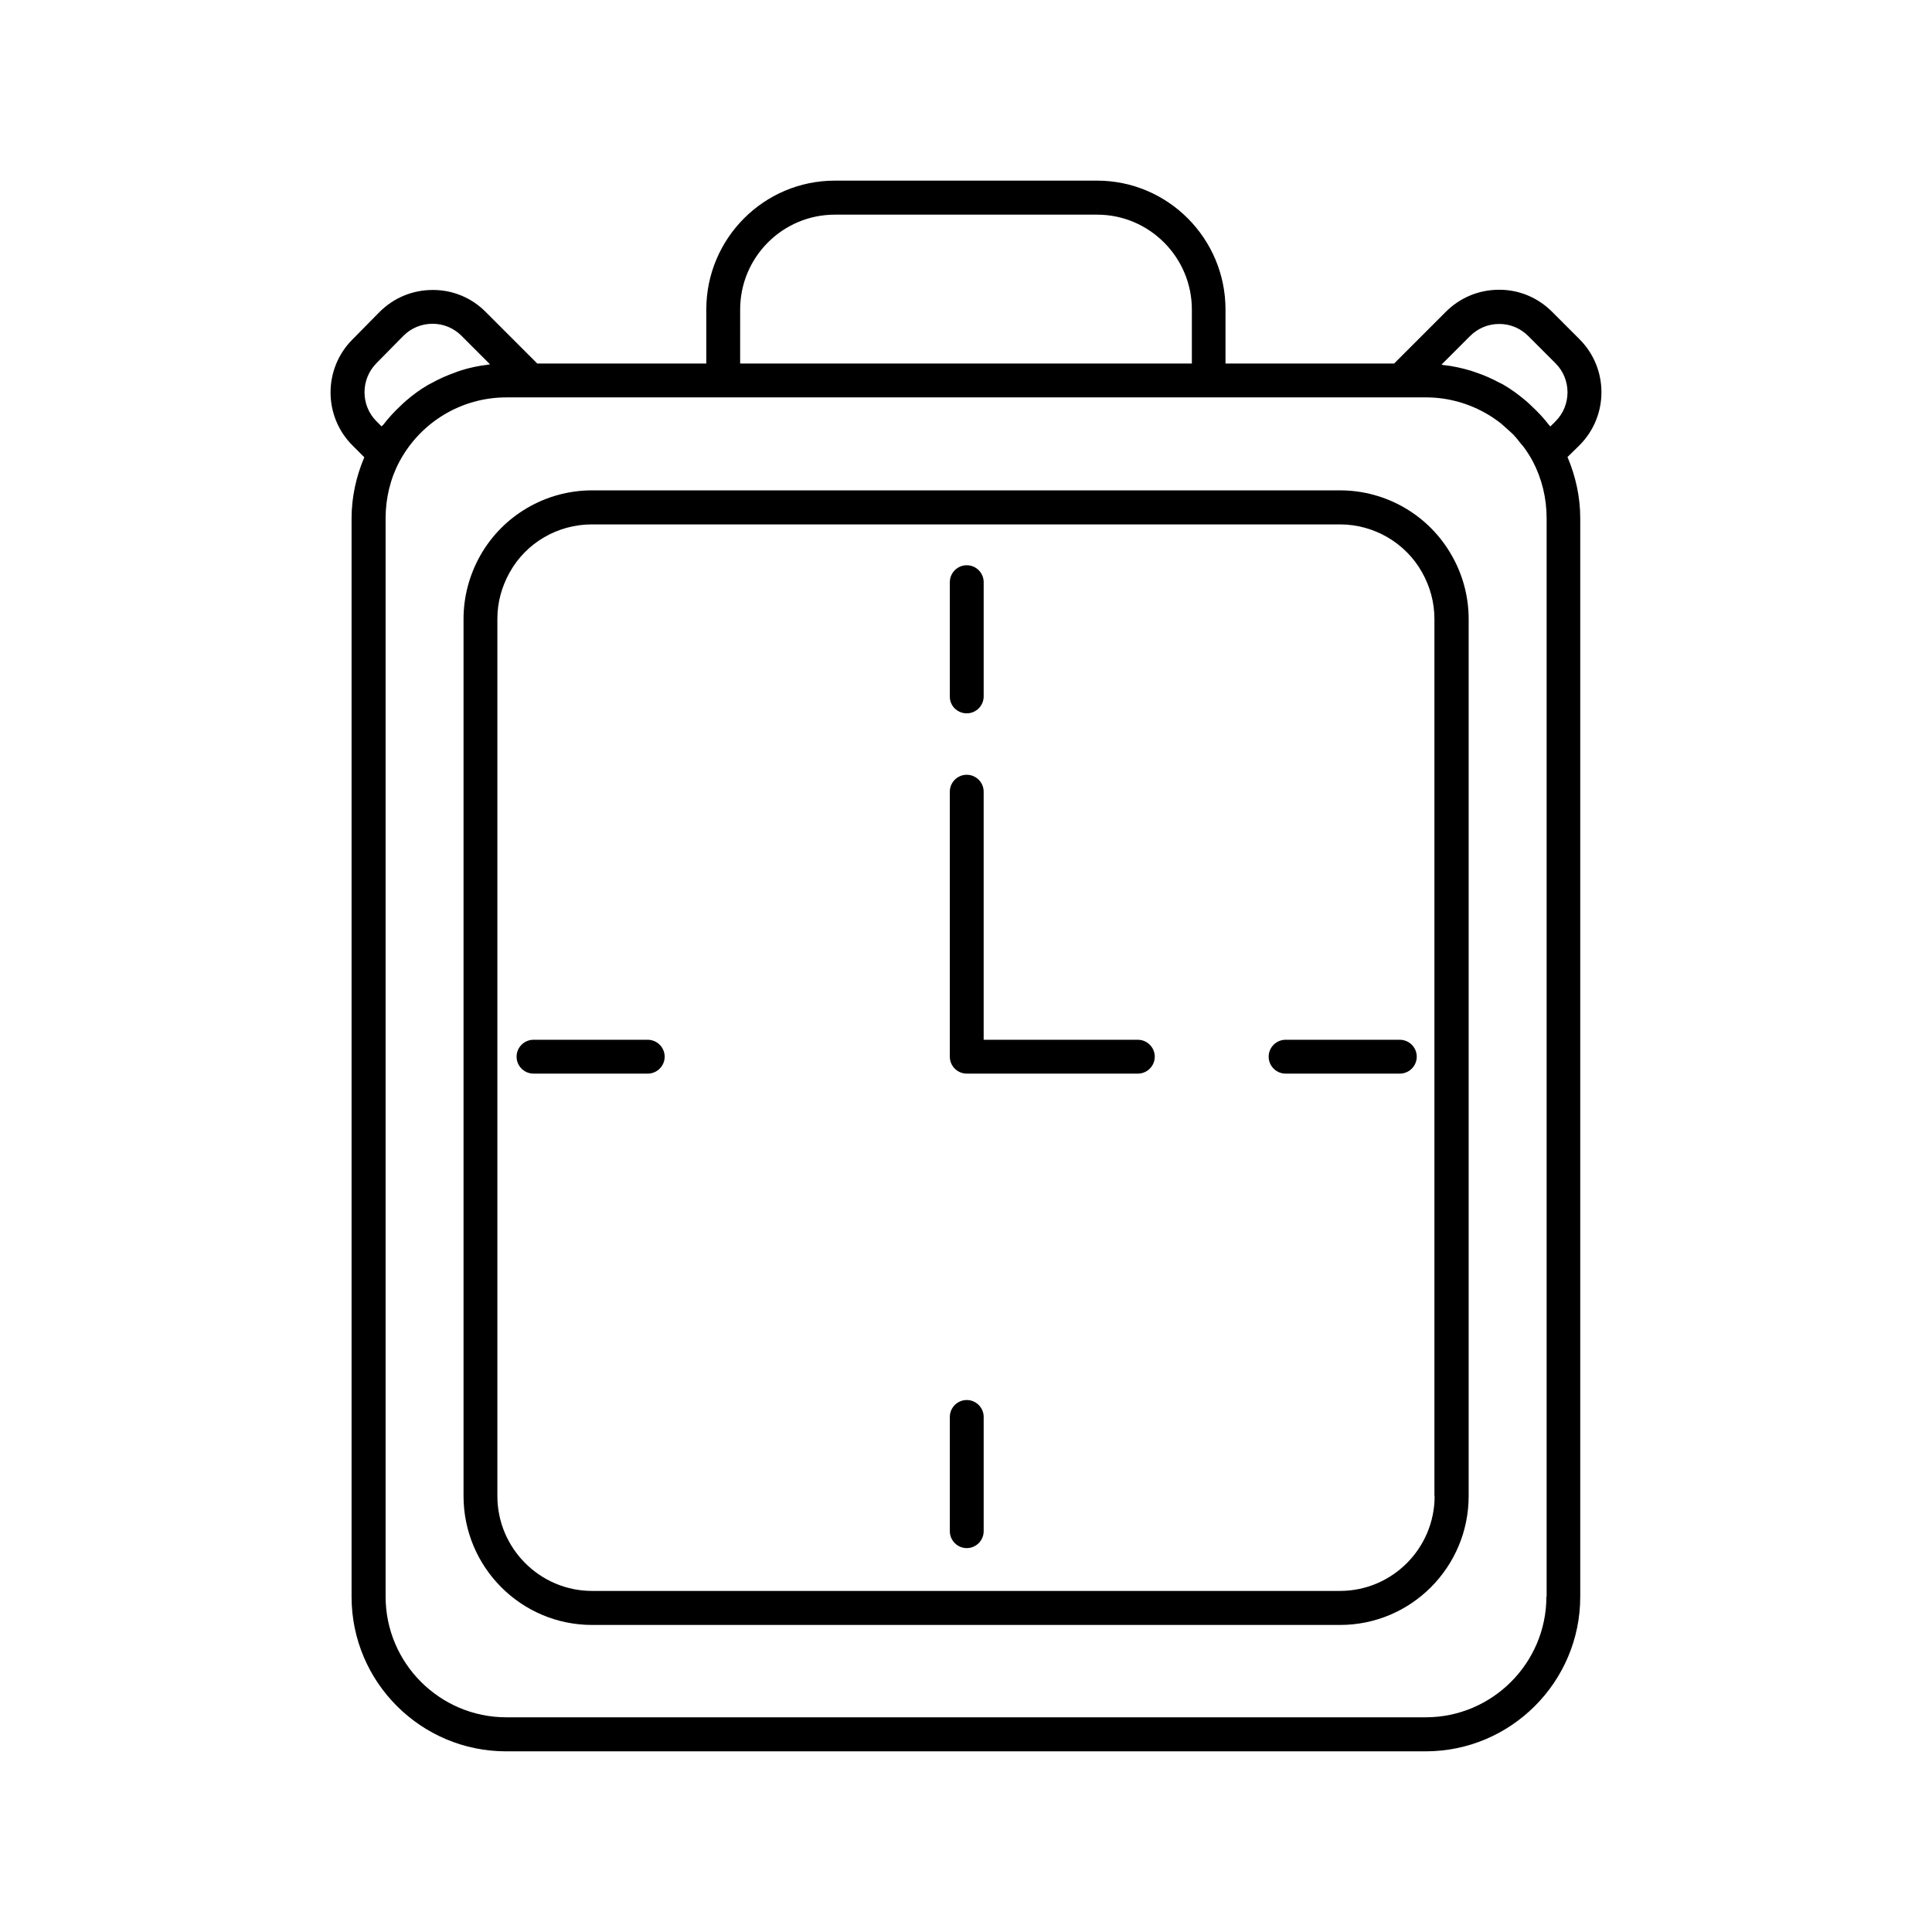 <?xml version="1.0" encoding="UTF-8"?>
<!-- Uploaded to: SVG Repo, www.svgrepo.com, Generator: SVG Repo Mixer Tools -->
<svg fill="#000000" width="800px" height="800px" version="1.1" viewBox="144 144 512 512" xmlns="http://www.w3.org/2000/svg">
 <g>
  <path d="m499.1 273.95h-198.2c-12.293 0-23.629 6.648-29.625 17.281-2.922 5.188-4.434 10.984-4.434 16.777v232.46c0 18.844 15.266 34.16 34.059 34.16h198.25c18.793 0 34.059-15.316 34.059-34.16v-232.46c0-5.793-1.512-11.586-4.434-16.727-6.047-10.73-17.383-17.332-29.676-17.332zm25.09 266.52c0 13.855-11.234 25.141-25.09 25.141h-198.2c-13.805 0-25.09-11.285-25.09-25.141v-232.46c0-4.332 1.109-8.465 3.273-12.344 4.383-7.859 12.746-12.695 21.766-12.695h198.25c9.02 0 17.383 4.887 21.766 12.695 2.168 3.879 3.273 8.062 3.273 12.344v232.46z"/>
  <path d="m562.58 262c7.758-7.758 7.758-20.355 0-28.113l-7.254-7.254c-3.727-3.727-8.664-5.844-13.957-5.844h-0.102c-5.34 0-10.328 2.066-14.105 5.844l-13.703 13.703h-44.688v-14.309c0-18.844-15.266-34.16-34.059-34.16l-69.477 0.004c-18.793 0-34.059 15.316-34.059 34.16v14.309h-44.789l-13.652-13.652c-3.68-3.727-8.664-5.844-13.957-5.844h-0.102c-5.34 0-10.328 2.066-14.105 5.844l-7.152 7.254c-7.758 7.758-7.758 20.355 0 28.113l3.125 3.125c-2.168 5.09-3.375 10.629-3.375 16.172v285.81c0 22.621 18.391 40.961 40.961 40.961h243.69c22.57 0 40.961-18.391 40.961-40.961v-285.87c0-5.543-1.211-11.082-3.375-16.172zm-222.43-35.973c0-13.855 11.234-25.141 25.09-25.141h69.527c13.805 0 25.09 11.285 25.09 25.141v14.309h-119.71zm-95.016 30.984-1.359-1.359c-4.231-4.231-4.231-11.133 0-15.418l7.152-7.254c2.066-2.066 4.785-3.176 7.707-3.176h0.051c2.871 0 5.594 1.16 7.609 3.176l7.559 7.559c-0.152 0-0.301 0.102-0.504 0.102-2.519 0.301-4.938 0.805-7.305 1.562-0.504 0.152-1.008 0.352-1.512 0.555-2.066 0.707-4.082 1.613-5.996 2.672-0.352 0.203-0.707 0.352-1.059 0.555-2.117 1.211-4.082 2.672-5.945 4.281-0.453 0.402-0.906 0.805-1.359 1.258-1.664 1.562-3.223 3.223-4.637 5.09-0.102 0.098-0.305 0.199-0.402 0.398zm308.68 310.1c0 17.633-14.359 31.992-31.992 31.992h-243.64c-17.633 0-31.992-14.359-31.992-31.992v-285.81c0-5.238 1.258-10.48 3.68-15.012 5.644-10.48 16.473-16.977 28.312-16.977h186.21l50.988-0.004h6.5c1.461 0 2.922 0.102 4.383 0.301 5.742 0.805 11.133 3.125 15.617 6.699 0.504 0.402 0.957 0.906 1.461 1.309 0.555 0.504 1.16 1.008 1.715 1.562 0.707 0.754 1.359 1.562 1.965 2.367 0.25 0.301 0.555 0.605 0.805 0.957 0.855 1.16 1.664 2.418 2.367 3.727 2.418 4.586 3.68 9.824 3.68 15.062v285.82zm2.418-311.46-1.359 1.359c-0.102-0.102-0.203-0.203-0.301-0.301-1.461-1.914-3.125-3.68-4.887-5.289-0.402-0.402-0.805-0.754-1.258-1.16-1.914-1.613-3.879-3.074-6.047-4.332-0.352-0.203-0.656-0.352-1.008-0.504-1.965-1.059-3.981-1.965-6.098-2.672-0.504-0.152-0.957-0.352-1.461-0.504-2.367-0.707-4.836-1.258-7.305-1.512-0.203 0-0.352-0.102-0.504-0.102l7.559-7.559c2.066-2.066 4.785-3.223 7.758-3.223h0.051c2.871 0 5.594 1.16 7.609 3.176l7.254 7.254c4.227 4.234 4.227 11.137-0.004 15.367z"/>
  <path d="m400.2 333.04c2.469 0 4.484-2.016 4.484-4.484v-30.277c0-2.469-2.016-4.484-4.484-4.484s-4.484 2.016-4.484 4.484v30.277c-0.051 2.469 1.965 4.484 4.484 4.484z"/>
  <path d="m400.2 515.02c-2.469 0-4.484 2.016-4.484 4.484v30.277c0 2.469 2.016 4.484 4.484 4.484s4.484-2.016 4.484-4.484v-30.277c0-2.469-2.016-4.484-4.484-4.484z"/>
  <path d="m514.97 419.55h-30.277c-2.469 0-4.484 2.016-4.484 4.484s2.016 4.484 4.484 4.484h30.277c2.469 0 4.484-2.016 4.484-4.484s-2.016-4.484-4.484-4.484z"/>
  <path d="m315.66 419.55h-30.277c-2.469 0-4.484 2.016-4.484 4.484s2.016 4.484 4.484 4.484h30.277c2.469 0 4.484-2.016 4.484-4.484s-2.016-4.484-4.484-4.484z"/>
  <path d="m445.54 419.55h-40.859v-65.746c0-2.469-2.016-4.484-4.484-4.484s-4.484 2.016-4.484 4.484v70.23c0 2.469 2.016 4.484 4.484 4.484h45.344c2.469 0 4.484-2.016 4.484-4.484s-2.016-4.484-4.484-4.484z"/>
 </g>
</svg>